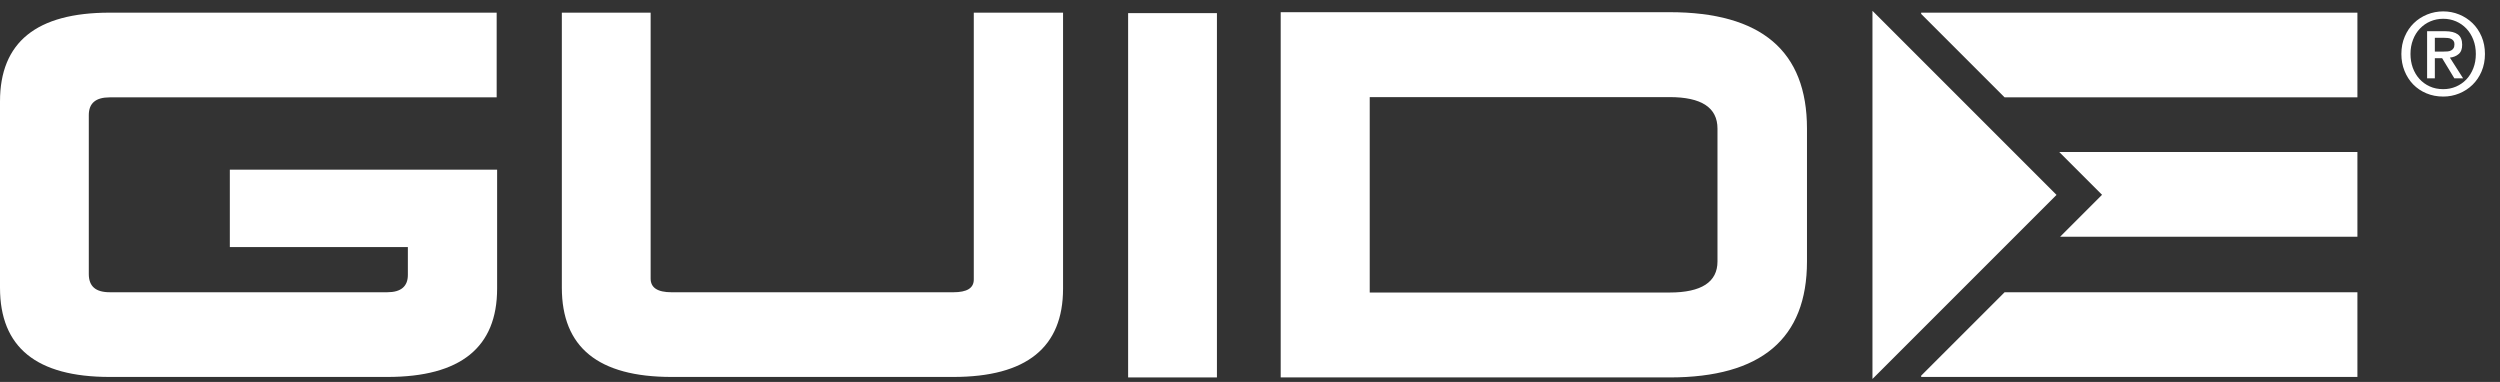 <svg xmlns="http://www.w3.org/2000/svg" width="144" height="22" viewBox="0 0 144 22">
  <rect x="0" y="0" width="144" height="22" fill="#333333" stroke="none"/>
  <g fill="none" fill-rule="evenodd" transform="translate(0 .017)">
    <path fill="#fff" d="M78.896 16.832L96.166 16.832C98.007 16.832 98.927 16.227 98.927 15.043L98.927 7.39C98.927 6.181 98.007 5.576 96.166 5.576L78.896 5.576 78.896 16.832zM73.768.685L96.166.685C101.451.685 104.082 2.92 104.082 7.39L104.082 15.043C104.082 19.488 101.451 21.723 96.166 21.723L73.768 21.723 73.768.685zM121.078 11.203L118.665 13.617 135.787 13.617 135.787 8.738 118.612 8.738 121.078 11.203zM110.659.712L110.659.785 115.465 5.591 135.787 5.591 135.787.712 110.659.712zM110.659 21.621L110.659 21.696 135.787 21.696 135.787 16.817 115.465 16.817 110.659 21.621zM56.09 16.082C56.09 16.581 55.698 16.817 54.91 16.817L38.684 16.817C37.87 16.817 37.477 16.554 37.477 16.03L37.477.712 32.362.712 32.362 16.554C32.362 19.99 34.46 21.695 38.684 21.695L54.91 21.695C59.134 21.695 61.232 19.99 61.232 16.607L61.232.712 56.09.712 56.09 16.082z"/>
    <polygon fill="#fff" points="64.98 21.723 70.095 21.723 70.095 .739 64.98 .739"/>
    <path fill="#fff" d="M140.746,2.954 C140.829,2.954 140.909,2.95 140.986,2.945 C141.062,2.938 141.128,2.919 141.184,2.889 C141.242,2.859 141.288,2.816 141.323,2.761 C141.358,2.707 141.376,2.629 141.376,2.528 C141.376,2.445 141.356,2.38 141.32,2.331 C141.281,2.283 141.235,2.246 141.179,2.22 C141.122,2.193 141.059,2.177 140.988,2.171 C140.918,2.164 140.851,2.161 140.785,2.161 L140.247,2.161 L140.247,2.954 L140.746,2.954 Z M140.247,4.495 L139.801,4.495 L139.801,1.78 L140.832,1.78 C141.158,1.78 141.406,1.842 141.572,1.964 C141.738,2.086 141.821,2.286 141.821,2.561 C141.821,2.806 141.754,2.985 141.617,3.098 C141.483,3.212 141.313,3.28 141.114,3.302 L141.875,4.495 L141.37,4.495 L140.667,3.335 L140.247,3.335 L140.247,4.495 Z M142.608,3.092 C142.608,2.794 142.56,2.522 142.463,2.272 C142.367,2.023 142.234,1.809 142.064,1.63 C141.894,1.451 141.694,1.311 141.467,1.213 C141.239,1.115 140.995,1.065 140.733,1.065 C140.466,1.065 140.218,1.115 139.989,1.213 C139.759,1.311 139.559,1.451 139.388,1.63 C139.217,1.809 139.084,2.023 138.989,2.272 C138.893,2.522 138.844,2.794 138.844,3.092 C138.844,3.371 138.888,3.634 138.974,3.879 C139.064,4.124 139.188,4.339 139.353,4.522 C139.516,4.706 139.715,4.851 139.947,4.958 C140.177,5.065 140.439,5.118 140.733,5.118 C140.995,5.118 141.239,5.069 141.467,4.971 C141.694,4.872 141.894,4.734 142.064,4.555 C142.234,4.375 142.367,4.162 142.463,3.915 C142.56,3.668 142.608,3.394 142.608,3.092 Z M143.133,3.092 C143.133,3.459 143.068,3.793 142.939,4.096 C142.811,4.397 142.635,4.655 142.415,4.869 C142.194,5.084 141.938,5.249 141.647,5.368 C141.356,5.486 141.051,5.545 140.733,5.545 C140.379,5.545 140.054,5.482 139.759,5.358 C139.463,5.233 139.21,5.062 138.997,4.843 C138.786,4.624 138.62,4.365 138.5,4.066 C138.379,3.766 138.319,3.442 138.319,3.092 C138.319,2.725 138.384,2.39 138.514,2.089 C138.642,1.787 138.817,1.529 139.038,1.315 C139.258,1.101 139.516,0.935 139.809,0.816 C140.101,0.698 140.41,0.639 140.733,0.639 C141.051,0.639 141.356,0.698 141.647,0.816 C141.938,0.935 142.194,1.101 142.415,1.315 C142.635,1.529 142.811,1.787 142.939,2.089 C143.068,2.39 143.133,2.725 143.133,3.092 Z"/>
    <polyline fill="#fff" points="118.456 11.209 107.854 .607 107.854 21.811"/>
    <path fill="#fff" d="M13.238,9.757 L13.238,14.214 L23.493,14.214 L23.493,15.819 C23.493,16.475 23.099,16.816 22.312,16.816 L6.321,16.816 C5.508,16.816 5.115,16.475 5.115,15.767 L5.115,6.614 C5.115,5.932 5.508,5.591 6.321,5.591 L28.608,5.591 L28.608,0.712 L6.321,0.712 C2.098,0.712 0,2.417 0,5.826 L0,16.554 C0,19.99 2.098,21.695 6.321,21.695 L22.312,21.695 C26.535,21.695 28.634,19.99 28.634,16.607 L28.634,9.757 L13.238,9.757 Z"/>
  </g>
</svg>

